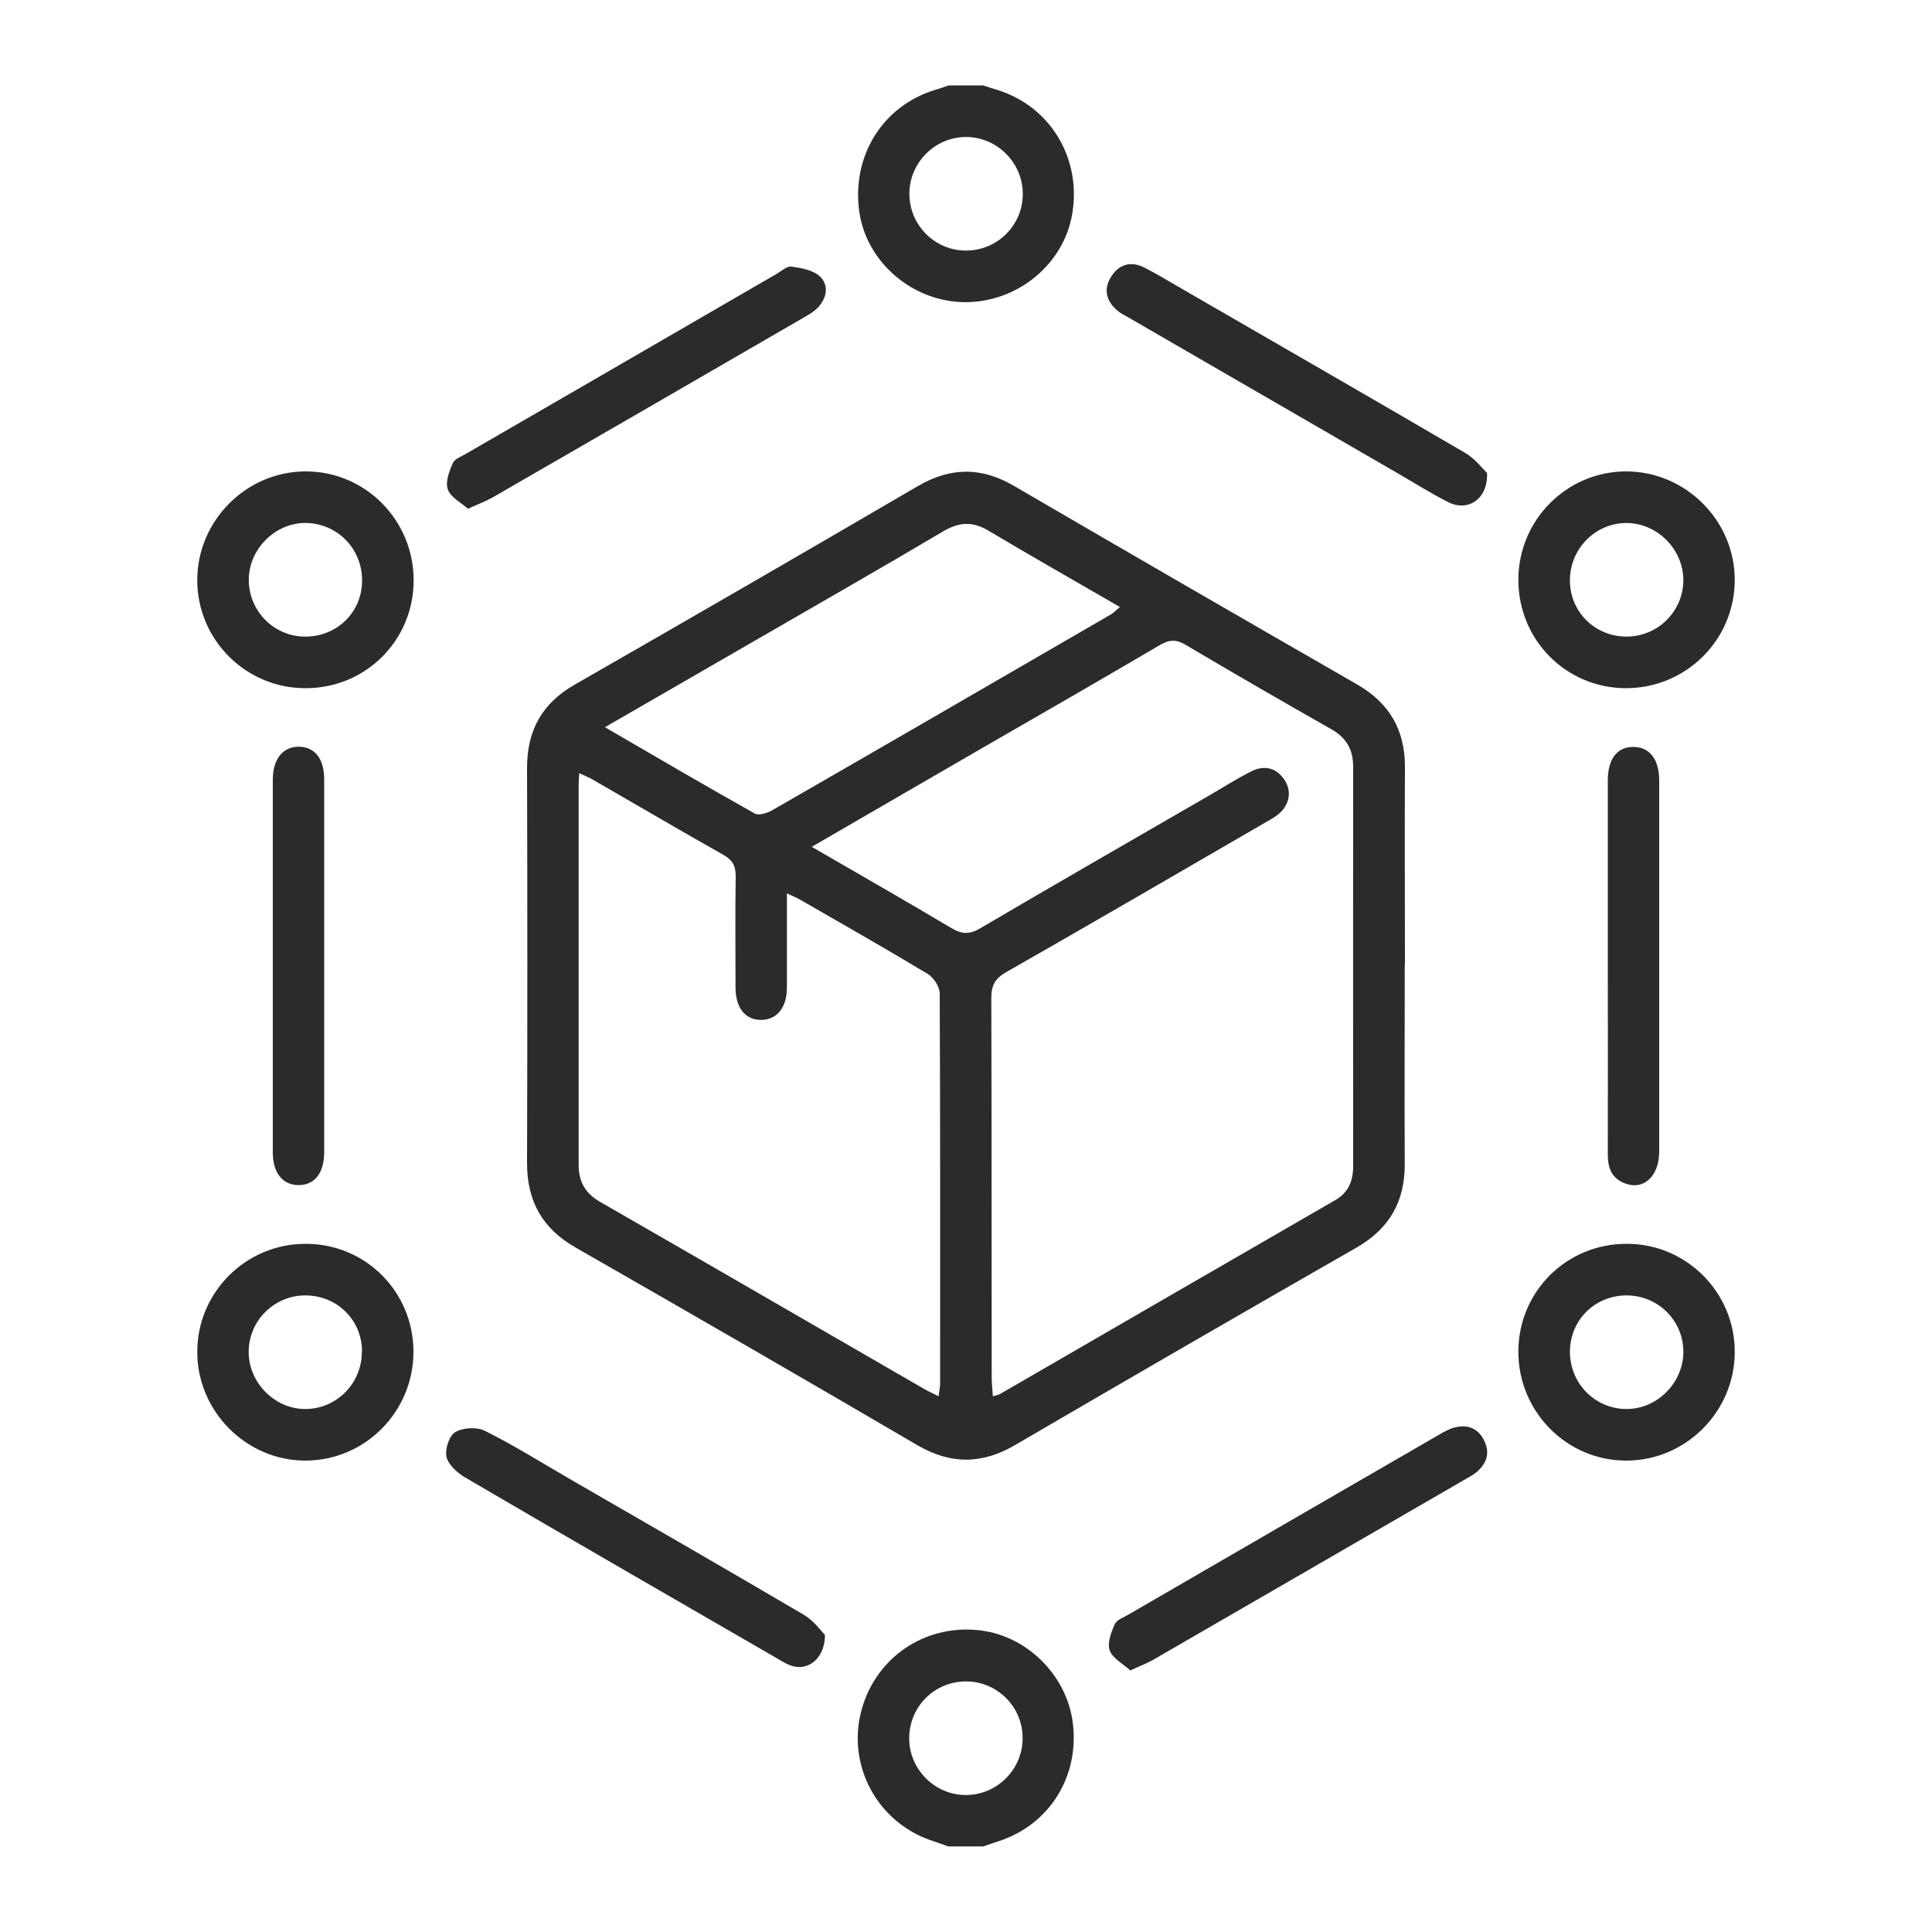<?xml version="1.0" encoding="UTF-8"?>
<svg id="Layer_1" data-name="Layer 1" xmlns="http://www.w3.org/2000/svg" viewBox="0 0 100 100">
  <defs>
    <style>
      .cls-1 {
        fill: #2b2b2b;
      }
    </style>
  </defs>
  <path class="cls-1" d="M49.11,95.58c-.55-.21-1.13-.36-1.65-.63-2.41-1.23-3.59-3.97-2.84-6.54,.77-2.63,3.21-4.29,5.95-4.04,2.51,.22,4.65,2.3,4.96,4.82,.34,2.77-1.21,5.24-3.81,6.1-.28,.09-.56,.19-.83,.28h-1.78Zm.91-8.55c-1.63-.01-2.94,1.28-2.96,2.91-.02,1.61,1.3,2.96,2.91,2.97,1.61,.01,2.95-1.3,2.96-2.92,.02-1.62-1.29-2.95-2.91-2.96Z"/>
  <path class="cls-1" d="M50.89,4.42c.25,.08,.5,.17,.75,.24,2.73,.86,4.34,3.53,3.86,6.4-.43,2.61-2.83,4.59-5.55,4.58-2.7-.01-5.09-2.05-5.47-4.66-.42-2.9,1.21-5.52,3.96-6.34,.22-.07,.45-.14,.67-.22,.59,0,1.18,0,1.78,0Zm-.89,8.55c1.62,0,2.94-1.31,2.94-2.93,0-1.61-1.32-2.94-2.93-2.95-1.61,0-2.94,1.32-2.94,2.94,0,1.62,1.31,2.94,2.93,2.94Z"/>
  <path class="cls-1" d="M72.71,49.97c0,3.41-.02,6.82,0,10.23,.02,1.96-.78,3.39-2.49,4.37-5.9,3.38-11.8,6.79-17.67,10.22-1.73,1.01-3.35,1.02-5.09,0-5.87-3.44-11.77-6.84-17.67-10.22-1.72-.98-2.51-2.4-2.51-4.36,.02-6.82,.02-13.65,0-20.47,0-1.93,.77-3.33,2.46-4.3,5.93-3.4,11.85-6.82,17.75-10.27,1.71-1,3.31-1.01,5.01-.01,5.9,3.44,11.82,6.86,17.75,10.27,1.68,.97,2.48,2.37,2.47,4.3-.02,3.41,0,6.82,0,10.23Zm-30.68-6.13c2.5,1.45,4.87,2.8,7.2,4.19,.55,.33,.95,.35,1.52,.01,3.9-2.29,7.83-4.55,11.74-6.81,.77-.44,1.52-.93,2.31-1.32,.66-.32,1.28-.17,1.7,.48,.39,.6,.23,1.33-.39,1.8-.21,.16-.45,.28-.68,.42-4.45,2.58-8.9,5.17-13.37,7.72-.57,.33-.75,.69-.75,1.33,.02,6.55,.01,13.11,.02,19.66,0,.3,.04,.61,.06,.95,.2-.06,.29-.07,.36-.11,5.79-3.35,11.57-6.7,17.36-10.04,.7-.4,.93-1.01,.93-1.78,0-6.88-.01-13.76,0-20.64,0-.9-.34-1.5-1.12-1.95-2.52-1.43-5.03-2.88-7.53-4.36-.5-.3-.85-.3-1.36,0-3.06,1.8-6.14,3.57-9.21,5.34-2.89,1.67-5.78,3.35-8.8,5.1Zm6.55,28.45c.03-.28,.08-.48,.08-.67,0-6.73,.01-13.46-.02-20.2,0-.34-.31-.82-.62-1.01-2.18-1.31-4.39-2.57-6.6-3.84-.19-.11-.4-.19-.69-.33,0,1.7,0,3.3,0,4.89,0,1.03-.53,1.66-1.34,1.66-.81,0-1.31-.61-1.32-1.66,0-1.93-.02-3.86,.01-5.78,0-.55-.18-.85-.65-1.11-2.27-1.28-4.51-2.6-6.77-3.9-.19-.11-.4-.19-.68-.32-.01,.26-.03,.43-.03,.6,0,6.55,0,13.11,0,19.66,0,.89,.34,1.49,1.13,1.94,5.59,3.21,11.17,6.45,16.75,9.67,.22,.13,.46,.23,.75,.38ZM31.31,37.64c2.64,1.53,5.19,3.03,7.76,4.47,.2,.11,.63-.02,.88-.16,5.85-3.36,11.68-6.75,17.52-10.13,.16-.09,.3-.24,.5-.4-2.33-1.35-4.59-2.63-6.82-3.96-.81-.48-1.5-.44-2.31,.03-3.26,1.93-6.55,3.81-9.82,5.7-2.53,1.46-5.07,2.93-7.69,4.44Z"/>
  <path class="cls-1" d="M15.8,35.62c-3.08,0-5.59-2.51-5.59-5.59,0-3.07,2.52-5.61,5.58-5.63,3.11-.02,5.63,2.52,5.62,5.66-.01,3.1-2.5,5.57-5.6,5.56Zm2.94-5.49c.05-1.64-1.19-2.98-2.81-3.06-1.58-.07-2.99,1.24-3.05,2.84-.06,1.62,1.21,2.99,2.83,3.04,1.65,.05,2.99-1.19,3.03-2.82Z"/>
  <path class="cls-1" d="M84.15,35.62c-3.1-.01-5.56-2.5-5.56-5.61,0-3.09,2.5-5.61,5.58-5.61,3.09,0,5.65,2.57,5.62,5.67-.03,3.08-2.55,5.56-5.64,5.55Zm.06-2.67c1.62-.01,2.93-1.33,2.92-2.95-.02-1.6-1.38-2.94-2.97-2.93-1.61,.02-2.91,1.35-2.9,2.98,0,1.63,1.31,2.91,2.95,2.9Z"/>
  <path class="cls-1" d="M15.83,64.38c3.1,0,5.57,2.49,5.57,5.59,0,3.09-2.49,5.61-5.56,5.63-3.09,.02-5.65-2.56-5.63-5.66,.02-3.08,2.54-5.57,5.62-5.56Zm2.91,5.55c-.02-1.63-1.32-2.9-2.97-2.88-1.62,.02-2.92,1.35-2.9,2.97,.03,1.6,1.4,2.94,2.98,2.91,1.61-.03,2.9-1.36,2.88-3Z"/>
  <path class="cls-1" d="M84.21,64.38c3.08,0,5.59,2.52,5.58,5.6,0,3.07-2.52,5.61-5.59,5.62-3.1,.02-5.63-2.54-5.61-5.67,.02-3.1,2.51-5.56,5.61-5.55Zm-2.95,5.55c-.02,1.64,1.26,2.97,2.88,3,1.59,.03,2.96-1.31,2.99-2.91,.03-1.62-1.27-2.95-2.9-2.97-1.65-.02-2.95,1.25-2.97,2.88Z"/>
  <path class="cls-1" d="M16.78,50.03c0,3.2,0,6.4,0,9.6,0,1.1-.51,1.73-1.36,1.71-.81-.02-1.3-.65-1.3-1.69,0-6.43,0-12.86,0-19.29,0-1.08,.53-1.73,1.37-1.71,.81,.02,1.29,.63,1.29,1.68,0,3.23,0,6.46,0,9.69Z"/>
  <path class="cls-1" d="M83.22,50c0-3.2,0-6.4,0-9.6,0-1.12,.48-1.74,1.32-1.74,.84,0,1.34,.64,1.34,1.74,0,6.4,0,12.8,0,19.2,0,1.32-.85,2.06-1.85,1.62-.67-.29-.82-.86-.81-1.53,.01-3.23,0-6.46,0-9.69Z"/>
  <path class="cls-1" d="M76.97,24.49c.05,1.37-1.02,2.01-2.01,1.5-.87-.44-1.7-.96-2.54-1.45-4.68-2.71-9.37-5.42-14.05-8.13-.18-.1-.37-.19-.53-.33-.57-.48-.74-1.09-.34-1.74,.39-.63,.99-.85,1.69-.51,.63,.31,1.24,.69,1.85,1.04,4.94,2.86,9.89,5.7,14.81,8.58,.49,.29,.86,.78,1.11,1.02Z"/>
  <path class="cls-1" d="M58.49,86.45c-.36-.33-.9-.61-1.05-1.02-.14-.38,.07-.94,.26-1.36,.1-.23,.45-.35,.71-.5,5.35-3.1,10.69-6.2,16.04-9.29,.3-.18,.63-.36,.96-.42,.66-.13,1.16,.14,1.44,.77,.27,.6,.09,1.1-.37,1.52-.17,.16-.39,.27-.59,.39-5.4,3.12-10.8,6.25-16.2,9.37-.33,.19-.69,.32-1.2,.56Z"/>
  <path class="cls-1" d="M24.23,26.34c-.37-.33-.91-.6-1.05-1.01-.14-.38,.07-.94,.26-1.36,.1-.23,.46-.35,.71-.5,5.35-3.1,10.7-6.19,16.04-9.29,.26-.15,.54-.42,.78-.38,.51,.07,1.11,.18,1.46,.5,.48,.45,.38,1.1-.08,1.6-.21,.23-.51,.4-.79,.56-5.35,3.1-10.69,6.19-16.05,9.28-.35,.2-.74,.34-1.28,.59Z"/>
  <path class="cls-1" d="M42.7,84.62c0,1.24-.89,1.88-1.73,1.6-.25-.08-.48-.22-.71-.36-5.4-3.12-10.81-6.24-16.19-9.39-.4-.24-.86-.65-.96-1.06-.09-.39,.14-1.1,.45-1.28,.4-.24,1.12-.28,1.54-.07,1.48,.74,2.89,1.62,4.32,2.45,4.07,2.35,8.15,4.7,12.2,7.08,.49,.29,.84,.79,1.08,1.03Z"/>
</svg>